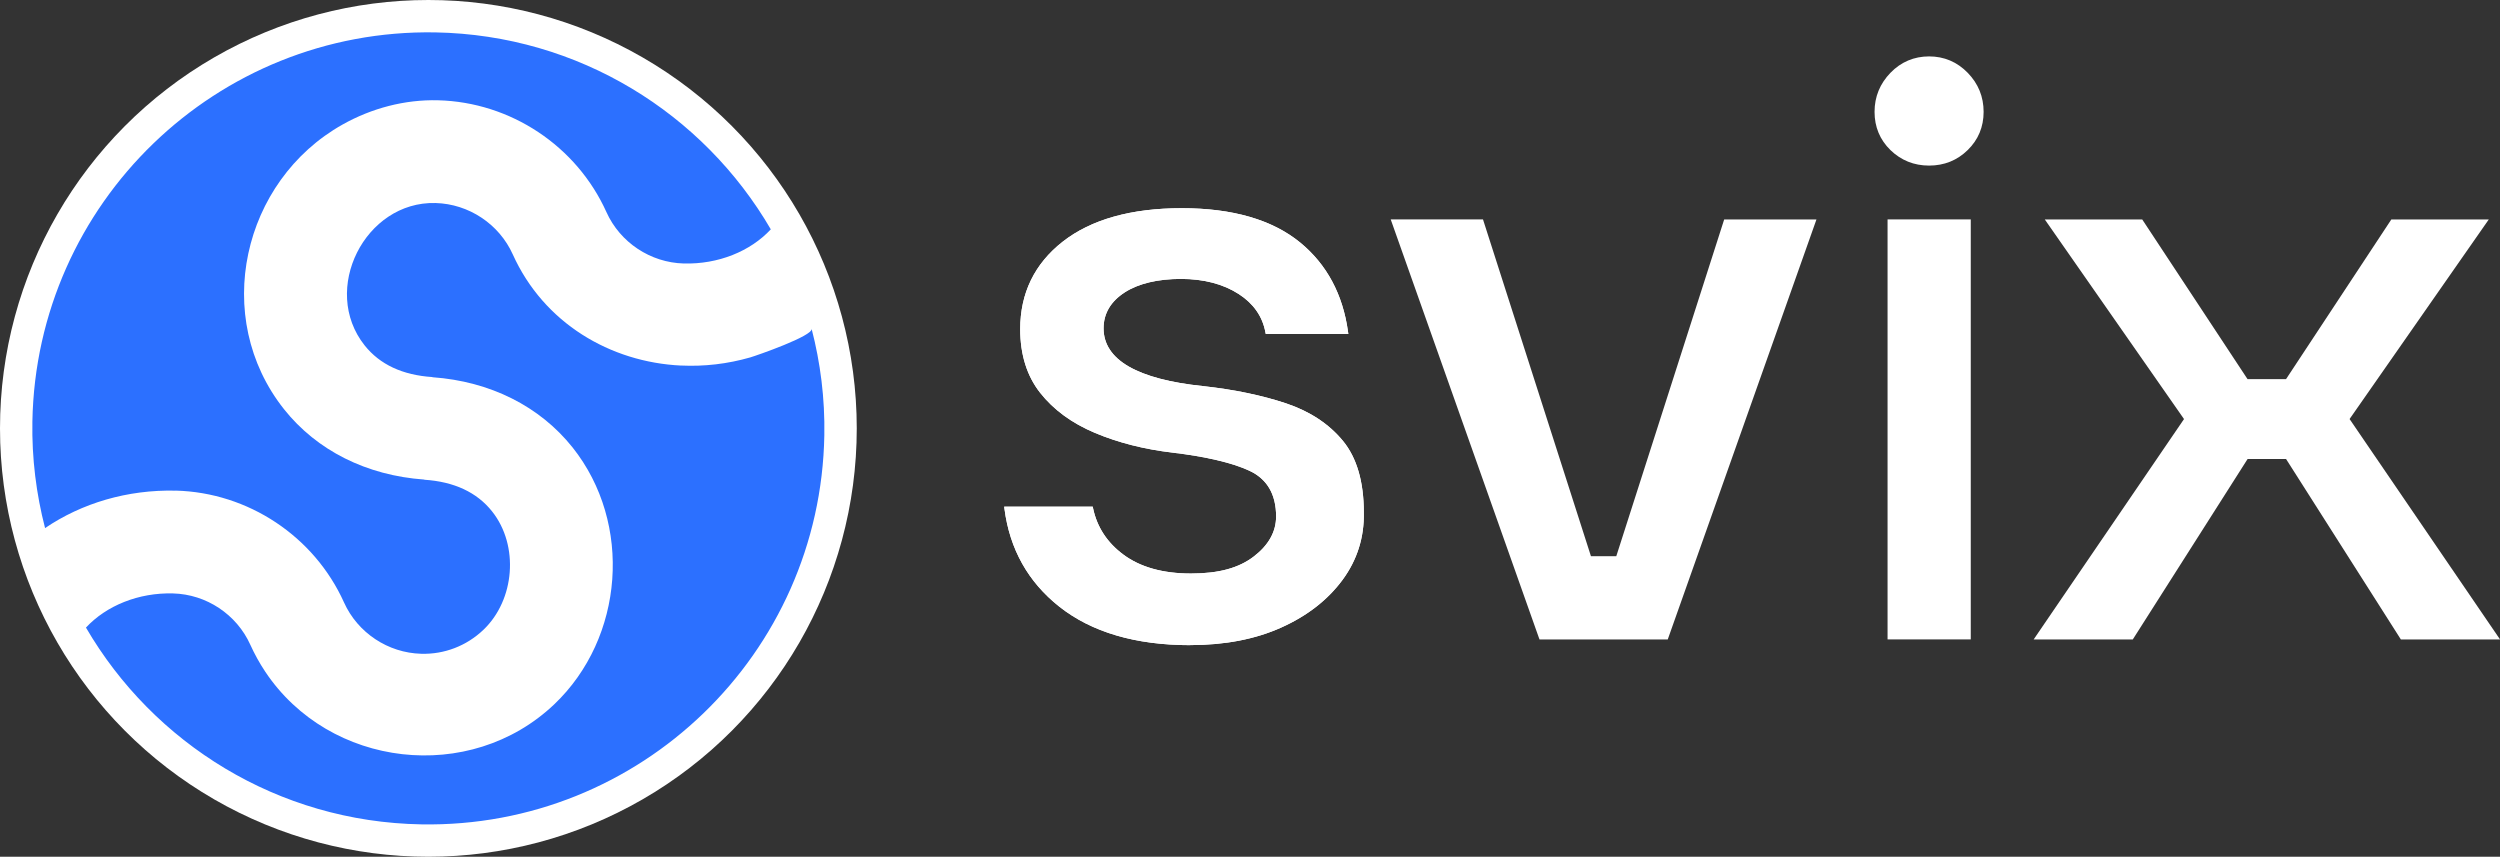<?xml version="1.0" encoding="UTF-8"?>
<svg id="Layer_2" data-name="Layer 2" xmlns="http://www.w3.org/2000/svg" viewBox="0 0 609.04 208.72">
  <rect x="0" y="0" width="609.04" height="208.72" fill="#333333" stroke="none"/>
  <defs>
    <style>
      .cls-1 {
        fill: #fff;
      }

      .cls-1, .cls-2 {
        stroke-width: 0px;
      }

      .cls-2 {
        fill: #2c70ff;
      }
    </style>
  </defs>
  <g id="Layer_1-2" data-name="Layer 1">
    <g>
      <g>
        <path class="cls-1" d="M393.75,135.5h-6.17l-26.3-82.05h-22.48l36.08,101.87.17.46h31.24l36.23-102.32h-22.48l-26.29,82.05Z"/>
        <path class="cls-1" d="M469.97,13.74c-3.67,0-6.86,1.35-9.42,3.99-2.56,2.65-3.88,5.83-3.88,9.52s1.31,6.81,3.88,9.32c2.58,2.49,5.73,3.77,9.4,3.77s6.84-1.26,9.4-3.77c2.58-2.51,3.89-5.65,3.89-9.32s-1.3-6.88-3.88-9.52c-2.58-2.65-5.75-3.99-9.42-3.99h.02Z"/>
        <path class="cls-1" d="M480.11,53.45h-20.27v102.32h20.27V53.45Z"/>
        <path class="cls-1" d="M572.39,102.09l33.92-48.63h-23.74l-25.66,38.91h-9.37l-25.66-38.91h-23.74l33.92,48.63-36.63,53.69h24.15l27.97-43.96h9.37l27.97,43.96h24.16l-36.65-53.69Z"/>
        <path class="cls-1" d="M289.96,157.17c-13.33,0-24.06-3.17-31.92-9.4-7.57-6-12.05-13.99-13.33-23.78l-.07-.56h21.57l.08.39c.96,4.57,3.44,8.36,7.36,11.27,4.13,3.08,9.67,4.63,16.5,4.63s11.68-1.38,15.27-4.13c3.62-2.76,5.46-6.05,5.46-9.77,0-5.41-2.21-9.17-6.57-11.17-4.23-1.94-10.5-3.4-18.62-4.38-6.94-.81-13.33-2.44-18.97-4.82-5.61-2.36-10.09-5.65-13.33-9.77-3.22-4.09-4.85-9.3-4.85-15.5,0-8.75,3.49-15.92,10.35-21.3,6.91-5.41,16.67-8.16,29.03-8.16s22.04,2.81,28.82,8.36c6.49,5.32,10.41,12.64,11.66,21.72l.08.56h-20.12l-.08-.4c-.72-3.88-2.91-7.01-6.49-9.32-3.77-2.44-8.53-3.69-14.09-3.69s-10.31,1.1-13.68,3.27c-3.44,2.22-5.17,5.17-5.17,8.76,0,7.68,8.21,12.44,24.38,14.1,7.48.83,14.26,2.24,20.14,4.21,5.8,1.95,10.45,5.04,13.82,9.15,3.35,4.09,5.06,9.94,5.06,17.36.13,6.07-1.6,11.59-5.17,16.45-3.59,4.87-8.59,8.78-14.9,11.61-6.3,2.85-13.78,4.3-22.21,4.3v.02Z"/>
        <path class="cls-1" d="M289.96,157.17c-13.33,0-24.06-3.17-31.92-9.4-7.57-6-12.05-13.99-13.33-23.78l-.07-.56h21.57l.08.39c.96,4.57,3.44,8.36,7.36,11.27,4.13,3.08,9.67,4.63,16.5,4.63s11.68-1.38,15.27-4.13c3.62-2.76,5.46-6.05,5.46-9.77,0-5.41-2.21-9.17-6.57-11.17-4.23-1.94-10.5-3.4-18.62-4.38-6.94-.81-13.33-2.44-18.97-4.82-5.61-2.36-10.09-5.65-13.33-9.77-3.22-4.09-4.85-9.3-4.85-15.5,0-8.75,3.49-15.92,10.35-21.3,6.91-5.41,16.67-8.16,29.03-8.16s22.04,2.81,28.82,8.36c6.49,5.32,10.41,12.64,11.66,21.72l.08.56h-20.12l-.08-.4c-.72-3.88-2.91-7.01-6.49-9.32-3.77-2.44-8.53-3.69-14.09-3.69s-10.31,1.1-13.68,3.27c-3.44,2.22-5.17,5.17-5.17,8.76,0,7.68,8.21,12.44,24.38,14.1,7.48.83,14.26,2.24,20.14,4.21,5.8,1.95,10.45,5.04,13.82,9.15,3.35,4.09,5.06,9.94,5.06,17.36.13,6.07-1.6,11.59-5.17,16.45-3.59,4.87-8.59,8.78-14.9,11.61-6.3,2.85-13.78,4.3-22.21,4.3v.02Z"/>
      </g>
      <circle class="cls-1" cx="104.36" cy="104.36" r="104.36"/>
      <g>
        <path class="cls-2" d="M165.95,89.06c-17.29-.82-33.49-10.36-41.03-27.09-3.33-7.39-10.72-12.29-18.82-12.51-17.17-.46-28.06,21.09-17.28,34.67,3.7,4.67,9.27,7.26,16.53,7.73v.04c14.04,1,26.15,7.07,34.15,17.12,14.69,18.48,12.55,46.37-4.47,62.56-20.53,19.52-54.76,15.53-70.41-7.94-1.39-2.09-2.61-4.29-3.64-6.57-3.33-7.39-10.72-12.29-18.82-12.5-8.39-.23-16.24,2.97-21.22,8.32,16.42,28.18,46.73,47.34,81.72,47.94,53.28.93,97.23-41.5,98.16-94.78.16-8.98-.95-17.68-3.1-25.96.45,1.72-13.4,6.53-14.94,6.98-5.56,1.6-11.26,2.25-16.84,1.98Z"/>
        <path class="cls-2" d="M42.79,119.52c17.66.45,33.76,11.13,41.02,27.25,3.33,7.39,10.72,12.29,18.82,12.5,5.63.16,11.04-1.93,15.13-5.83,7.67-7.3,8.73-20.53,2.13-28.84-3.7-4.67-9.27-7.26-16.53-7.73v-.04c-14.04-1-26.16-7.07-34.15-17.12-17.78-22.36-10.23-55.64,14.26-69.38,7.06-3.96,15.14-6.11,23.25-5.9,17.66.45,33.76,11.13,41.02,27.25,3.33,7.39,10.72,12.29,18.82,12.51,8.41.23,16.26-2.97,21.22-8.32-16.42-28.19-46.75-47.35-81.74-47.98C52.78,6.98,8.84,49.41,7.89,102.69c-.16,8.98.95,17.68,3.09,25.96,8.96-6.08,20.05-9.39,31.81-9.12Z"/>
      </g>
    </g>
  </g>
</svg>